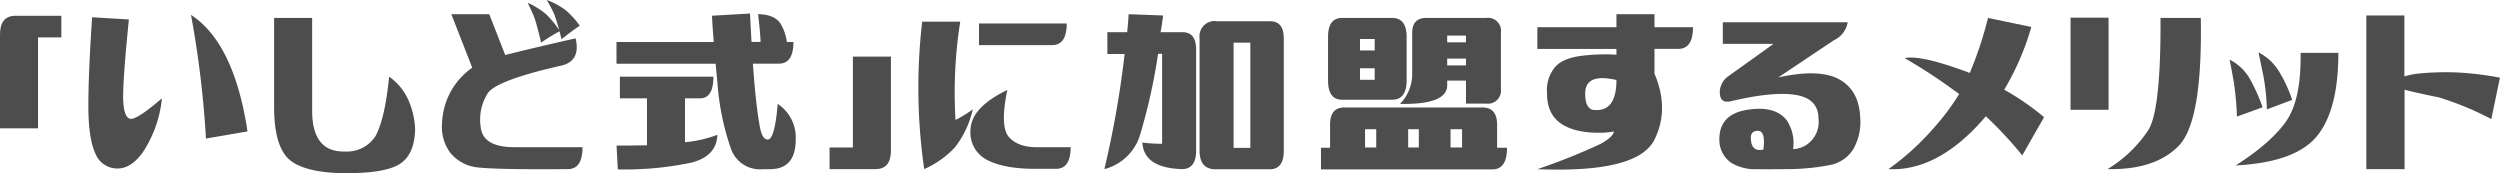 <svg xmlns="http://www.w3.org/2000/svg" width="434.32" height="30.08" viewBox="0 0 434.32 30.08"><defs><style>.cls-1{fill:#4d4d4d;}</style></defs><title>contents02-title01</title><g id="レイヤー_2" data-name="レイヤー 2"><g id="レイヤー_2-2" data-name="レイヤー 2"><path class="cls-1" d="M10.66,2.74V6.5H6.61V22.29H0V6Q0,2.74,2.69,2.74Z"/><path class="cls-1" d="M20.46,29.27a4.06,4.06,0,0,1-3.88-2.58q-1.23-2.63-1.23-8.27T16,3l6.39.38q-1,9.94-1,13.59.09,4,1.63,3.65,1.37-.32,5.11-3.54a20.58,20.58,0,0,1-3.3,9.35Q22.79,29.27,20.46,29.27ZM43,22.83l-7.22,1.24A172.11,172.11,0,0,0,33.18,2.58Q40.67,7.47,43,22.83Z"/><path class="cls-1" d="M65.27,23.58q1.63-3.06,2.33-10.26a9.8,9.8,0,0,1,3.52,4.48,13.66,13.66,0,0,1,1,4.7q-.13,4.4-2.69,6t-9.25,1.58q-6.69,0-9.56-2.07t-3-8.84V3.12h6.61V19.23q0,7.31,5.81,7.09A5.84,5.84,0,0,0,65.27,23.58Z"/><path class="cls-1" d="M100,6.66q.88,3.76-2.2,4.67-11.5,2.58-13.06,4.86A8.56,8.56,0,0,0,83.5,22q.33,3.52,5.7,3.57h12q0,3.81-2.55,3.81-14.23.11-16.52-.43a7.14,7.14,0,0,1-3.85-2.34,7.54,7.54,0,0,1-1.48-5.29,12.28,12.28,0,0,1,5.24-9.56L78.41,2.47H85l2.77,7.09Q91.93,8.49,100,6.66ZM91.67.48a13.83,13.83,0,0,1,3.13,1.93,16.27,16.27,0,0,1,2.47,3,27,27,0,0,0-3.26,2q-.79-3.28-1.12-4.19T91.67.48ZM95,0a13.25,13.25,0,0,1,3.17,1.69,14.64,14.64,0,0,1,2.55,2.77q-1.58,1.08-3.17,2.36A42.27,42.27,0,0,0,96.34,2.6Q96,1.77,95,0Z"/><path class="cls-1" d="M131.94,21.65q.4,2.58,1.41,2.58,1.23.11,1.76-6.18a7,7,0,0,1,3.13,6.18q0,5.16-4.49,5.16h-1.19a5.33,5.33,0,0,1-5.59-3.6,44,44,0,0,1-2.33-11.44q-.18-1.72-.31-3.28H107.1V7.3H124q-.22-2.69-.31-4.57l6.61-.38q.13,2.63.26,4.94h1.58q-.09-2-.44-4.83,2.82.05,3.88,1.61A8.26,8.26,0,0,1,136.7,7.3h1.14q0,3.76-2.55,3.76H130.8Q131.28,17.89,131.94,21.65Zm-7.31,1.77q-.13,3.71-4.51,4.83a56.14,56.14,0,0,1-12.79,1.18l-.22-4.14q2.86,0,5.29-.05V17.08h-4.71V13.32h16.25q0,3.76-2.33,3.76H119v7.63A21.88,21.88,0,0,0,124.63,23.42Z"/><path class="cls-1" d="M144.12,29.38V25.62h4.05V9.83h6.61V26.16q0,3.22-2.69,3.22Z"/><path class="cls-1" d="M160.56,29.38a99.27,99.27,0,0,1-.35-25.62h6.61A79.25,79.25,0,0,0,166,20.84,22.31,22.31,0,0,0,169,19a16.58,16.58,0,0,1-3.13,6.63A16.33,16.33,0,0,1,160.56,29.38ZM175,15.63q-1.32,6.39.29,8.19t5,1.75H186q0,3.76-2.55,3.76h-3.21q-5.59.05-8.63-1.48a5.35,5.35,0,0,1-3-5.37Q168.76,18.64,175,15.63ZM185.32,4.08q0,3.76-2.55,3.76H170.08V4.08Z"/><path class="cls-1" d="M202.07,2.69q-.18,1.4-.44,2.9h3.79q2.38,0,2.38,3V26.16q0,3.22-2.47,3.22-6.61-.21-6.87-4.62a23.21,23.21,0,0,0,3.43.21V9.35h-.7a99.26,99.26,0,0,1-3.08,13.91,8.75,8.75,0,0,1-6.25,6.12,171.14,171.14,0,0,0,3.52-20h-3V5.59h3.44q.17-1.56.26-3.12Zm9.07,1h9.51q2.38,0,2.38,3v19.5q0,3.22-2.47,3.22h-9.34q-2.82,0-2.82-3.22V6.61A2.64,2.64,0,0,1,211.15,3.65Zm3.17,22h2.91V7.41h-2.91Z"/><path class="cls-1" d="M261.81,25.67q0,3.76-2.55,3.76H229.49V25.67h1.58v-4q0-3,2.47-3h24q2.55,0,2.55,3v4ZM230.72,6.39q0-3.28,2.47-3.28h8.63q2.55,0,2.55,3.28V14q0,3.33-2.55,3.33h-8.63q-2.47,0-2.47-3.33Zm8.1.38h-2.55v2h2.55Zm-2.55,7.09h2.55v-2h-2.55Zm.88,11.76h1.94V22.45h-1.94Zm14.27-10.9q.09,3.49-8.19,3.33a7.5,7.5,0,0,0,2.11-5.26V5.69q0-2.58,2.47-2.58H258.2a2.27,2.27,0,0,1,2.55,2.58v9.78A2.27,2.27,0,0,1,258.2,18h-3.52v-4h-3.26Zm-4.93,10.9V22.45h-1.85v3.17Zm8.19-19.44h-3.26V7.36h3.26Zm0,4h-3.26v1.18h3.26ZM254,25.62V22.45H252v3.17Z"/><path class="cls-1" d="M280.82,2.47h6.61V4.73h6.69q0,3.76-2.55,3.76h-4.14v4.3q2.69,6.34-.13,11.71-3.13,5.59-20.22,4.89a106,106,0,0,0,11-4.4q2.13-1.18,2.31-2.15a14.74,14.74,0,0,1-1.85.21q-4.71.16-7.27-1.53t-2.51-5.45A6.18,6.18,0,0,1,269.89,12q1.32-2,5.64-2.39a33.37,33.37,0,0,1,5.29-.11v-1H267.08V4.73h13.74ZM275.4,16.06q-.09,2.47,1.19,3,4.23.64,4.23-5.16Q275.53,12.68,275.4,16.06Z"/><path class="cls-1" d="M321,3.87A4.21,4.21,0,0,1,318.58,7l-9.65,6.45q7.14-1.56,10.57.32t3.66,6.5A9.57,9.57,0,0,1,322,25.86a6.08,6.08,0,0,1-3.9,2.77,38.45,38.45,0,0,1-7.27.75q-5.68.05-5.37,0a8.09,8.09,0,0,1-4.76-1.13,4.88,4.88,0,0,1-2-3.81q-.13-4.62,4.93-5.37,4.76-.75,6.78,1.83a7.15,7.15,0,0,1,1.1,5,4.42,4.42,0,0,0,3-1.29,4.73,4.73,0,0,0,1.41-4q0-3.44-3.9-4.11t-11.39,1.1q-1.72.38-1.85-1.34a3.43,3.43,0,0,1,1.45-3l7.88-5.64h-8.81V3.87ZM305.41,22.72q-1.37,0-1.23,1.5.13,2.2,2.16,1.77Q306.78,22.77,305.41,22.72Z"/><path class="cls-1" d="M328.07,29.38a43.81,43.81,0,0,0,7.58-6.82,40.51,40.51,0,0,0,4.71-6.23q-.35-.27-.75-.54a93.54,93.54,0,0,0-8.72-5.69q2.64-.59,10.31,2.2.48.16,1,.38a64.22,64.22,0,0,0,3.17-9.56l7.53,1.56a46,46,0,0,1-4.71,10.9,44.4,44.4,0,0,1,6.92,4.78L351.32,27A66.19,66.19,0,0,0,345,20.2q-1.15,1.34-2.38,2.58Q335.51,29.76,328.07,29.38Z"/><path class="cls-1" d="M359.71,19.07v-16h6.61v16Zm6.43,10.31a22.41,22.41,0,0,0,7.11-6.82q2.18-3.6,2.09-19.44h7q.31,17.89-3.79,22.16T366.14,29.38Z"/><path class="cls-1" d="M393.07,18.64l-4.45,1.61a53,53,0,0,0-.51-5.75q-.33-2-.77-4.14A8.38,8.38,0,0,1,391,13.94,30.83,30.83,0,0,1,393.07,18.64Zm6.61-9.45h6.56q0,9.94-3.74,14.48T388.4,28.74q6.08-3.87,8.74-7.63T399.68,9.18Zm-1.45,8.16L393.82,19a38.67,38.67,0,0,0-.59-5.75q-.42-2-.86-4.14a8.91,8.91,0,0,1,3.72,3.57A24.38,24.38,0,0,1,398.22,17.35Z"/><path class="cls-1" d="M411.1,29.38V2.69h6.61V13.27a16.55,16.55,0,0,1,1.89-.43,47.26,47.26,0,0,1,7.51-.24,56.1,56.1,0,0,1,7.2.89l-1.5,7.2a52.21,52.21,0,0,0-9.07-3.76q-3.7-.75-6-1.34v13.8Z"/></g></g></svg>